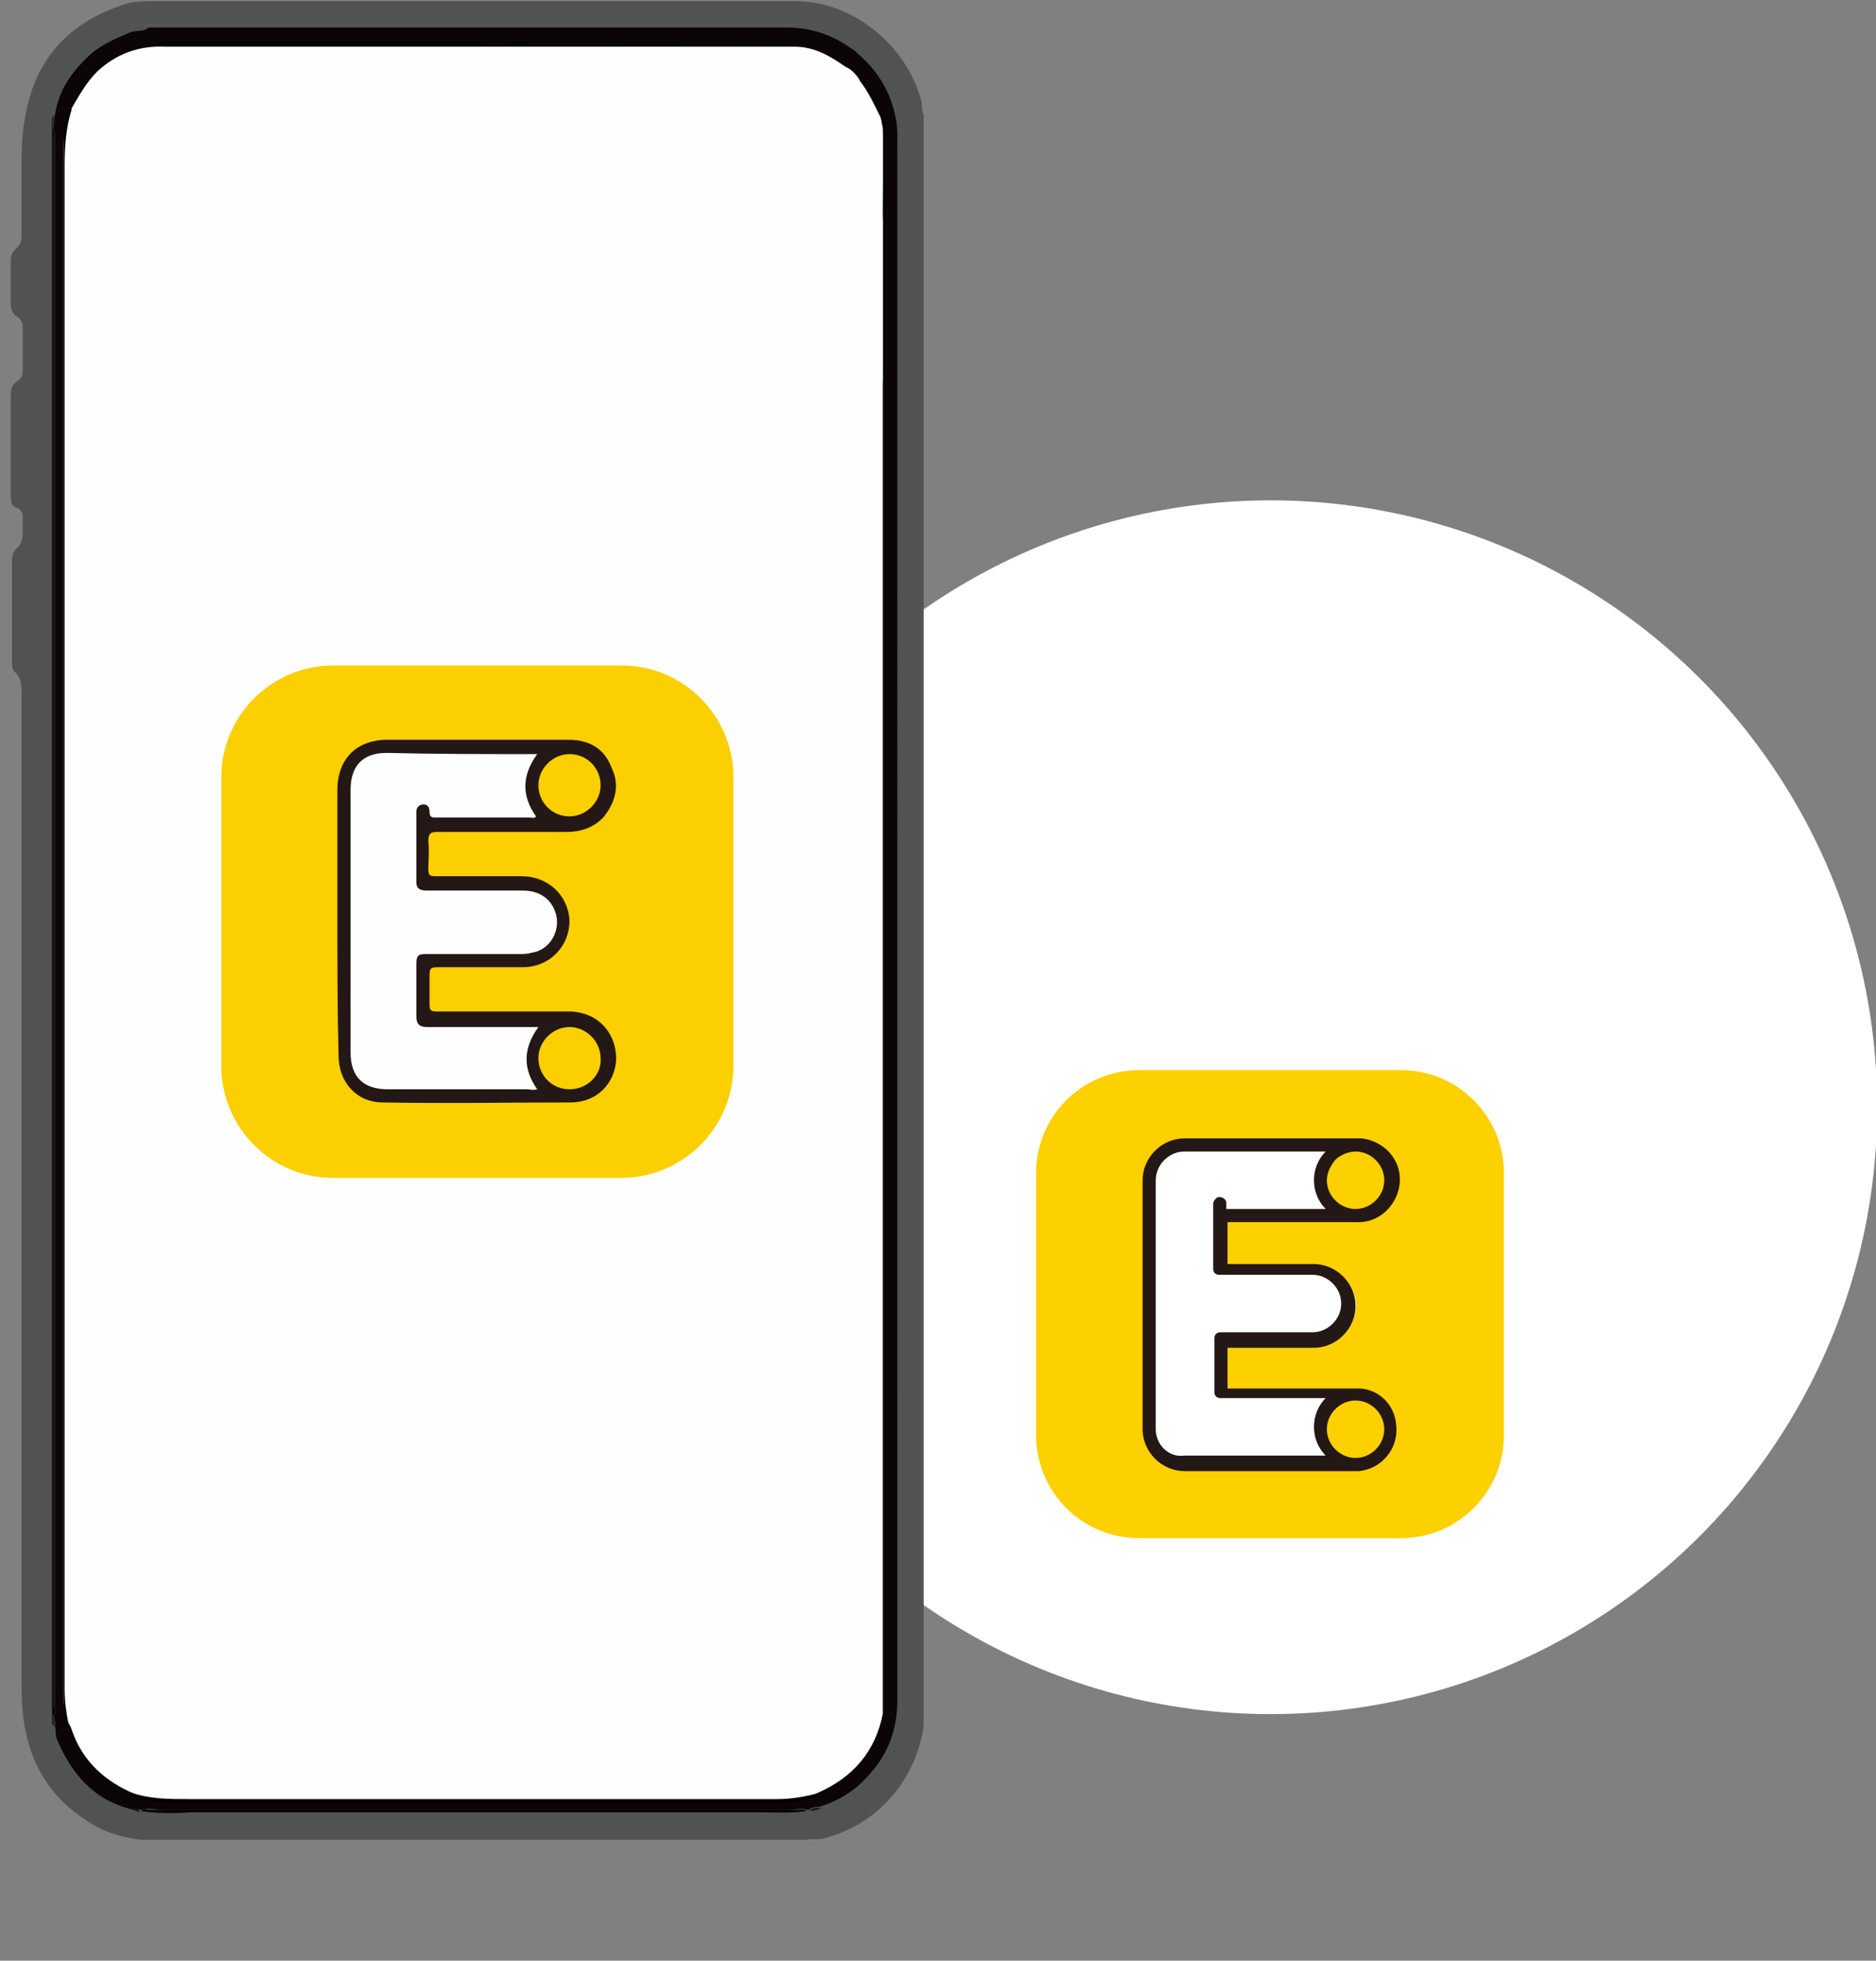 <?xml version="1.0" encoding="utf-8"?>
<!-- Generator: Adobe Illustrator 25.3.1, SVG Export Plug-In . SVG Version: 6.00 Build 0)  -->
<svg version="1.1" id="レイヤー_1" xmlns="http://www.w3.org/2000/svg" xmlns:xlink="http://www.w3.org/1999/xlink" x="0px"
	 y="0px" viewBox="0 0 156.8 163.8" style="enable-background:new 0 0 156.8 163.8;" xml:space="preserve">
<rect x="0" y="0" width="156.8" height="163.8" fill="#808080" stroke="none"/>
<style type="text/css">
	.st0{fill:#FFFFFF;}
	.st1{fill:#FDD000;}
	.st2{fill:#231815;}
	.st3{fill:#505352;}
	.st4{display:none;fill:#FEFEFE;}
	.st5{fill:#0B0505;}
	.st6{fill:#2C2828;}
	.st7{fill:#565B59;}
	.st8{fill:#545859;}
	.st9{fill:#060000;}
	.st10{fill:#555957;}
	.st11{fill:#1A1918;}
	.st12{fill:#1E1817;}
	.st13{fill:#FEFEFE;}
	.st14{fill:#080000;}
	.st15{fill:#020202;}
	.st16{fill:#0D0908;}
	.st17{fill:#050000;}
	.st18{fill:#020101;}
	.st19{fill:#060505;}
	.st20{fill:#FCCF00;}
</style>
<g id="レイヤー_2_1_">
	<g id="レイヤー_2-2">
		<circle class="st0" cx="106.2" cy="92.5" r="50.7"/>
		<path class="st1" d="M95.2,89.4h21.9c4.8,0,8.6,3.9,8.6,8.6v21.9c0,4.8-3.9,8.6-8.6,8.6H95.2c-4.8,0-8.6-3.9-8.6-8.6V98
			C86.6,93.2,90.5,89.4,95.2,89.4z"/>
		<path class="st0" d="M113.3,116.5H102V112h7.8c1.6,0.3,3.2-0.8,3.5-2.4s-0.8-3.2-2.4-3.5c-0.4-0.1-0.7-0.1-1.1,0H102v-4.5h11.3
			c1.6-0.3,2.7-1.9,2.4-3.5c-0.2-1.2-1.2-2.2-2.4-2.4H99c-1.6,0-2.9,1.3-2.9,2.9v20.8c0,1.6,1.3,2.9,2.9,2.9h14.3
			c1.6-0.3,2.7-1.9,2.4-3.5C115.5,117.6,114.5,116.7,113.3,116.5z"/>
		<circle class="st1" cx="113.3" cy="119.4" r="2.9"/>
		<path class="st1" d="M113.3,95.8c-1.6,0-2.9,1.3-2.9,2.9s1.3,2.9,2.9,2.9s2.9-1.3,2.9-2.9C116.2,97,114.9,95.8,113.3,95.8
			L113.3,95.8z"/>
		<path class="st2" d="M113.7,116h-11.1v-3.4h7.2c1.9,0,3.5-1.6,3.5-3.5s-1.6-3.5-3.5-3.5h-7.2v-3.5h10.8c1.9,0.1,3.5-1.5,3.6-3.4
			s-1.4-3.4-3.2-3.6H99c-1.9,0-3.5,1.6-3.5,3.5v20.8c0,1.9,1.6,3.5,3.5,3.5h14.6c1.9-0.2,3.3-1.9,3.1-3.8
			C116.6,117.4,115.3,116.1,113.7,116L113.7,116z M113.3,117c1.3,0,2.4,1.1,2.4,2.4s-1.1,2.4-2.4,2.4s-2.4-1.1-2.4-2.4
			S112,117,113.3,117L113.3,117z M111.6,96.9c0.4-0.4,1.1-0.7,1.7-0.7l0,0c1.3,0,2.4,1.1,2.4,2.4s-1.1,2.4-2.4,2.4l0,0
			c-1.3,0-2.4-1.1-2.4-2.4C110.9,98,111.2,97.4,111.6,96.9L111.6,96.9z M96.6,119.4V98.6c0-1.3,1.1-2.4,2.4-2.4h11.8
			c-1.3,1.3-1.3,3.5,0,4.8h-8.3v-0.5c0-0.3-0.3-0.5-0.6-0.5c-0.2,0-0.4,0.2-0.5,0.5v5.5c0,0.3,0.2,0.5,0.5,0.5h7.8
			c1.3,0,2.4,1.1,2.4,2.4s-1.1,2.4-2.4,2.4l0,0H102c-0.3,0-0.5,0.2-0.5,0.5v4.5c0,0.3,0.2,0.5,0.5,0.5h8.8c-1.3,1.3-1.3,3.5,0,4.8
			H99C97.7,121.8,96.6,120.7,96.6,119.4L96.6,119.4z"/>
	</g>
</g>
<g>
	<path class="st3" d="M67.4,153.7c-18.5,0-37,0-55.6,0c-1.7-0.2-3.3-0.7-4.7-1.7c-3.2-2.1-4.8-5.1-5.2-8.9c-0.1-1.3-0.1-2.6-0.1-4
		c0-27,0-54,0-81.1c0-0.7,0-1.4-0.6-1.9c-0.2-0.2-0.2-0.5-0.2-0.8c0-2.8,0-5.6,0-8.5c0-0.4,0.1-0.7,0.4-1c0.4-0.3,0.5-0.8,0.5-1.3
		c0-0.4,0-0.9,0-1.3c0-0.3-0.1-0.5-0.3-0.7C1,42.4,0.9,42,0.9,41.4c0-2.8,0-5.5,0-8.3c0-0.6,0.1-1,0.6-1.3c0.3-0.2,0.4-0.4,0.4-0.7
		c0-1.3,0-2.6,0-3.8c0-0.3-0.1-0.6-0.4-0.8c-0.4-0.2-0.6-0.6-0.6-1.1c0-1.2,0-2.4,0-3.6c0-0.4,0.1-0.7,0.4-1
		c0.4-0.3,0.5-0.7,0.5-1.1c0-1.8,0-3.6,0-5.3c0-1.5,0-3.1,0.3-4.6c0.8-4.8,3.6-7.9,8.2-9.4c0.8-0.3,1.7-0.3,2.6-0.3
		c17.9,0,35.7,0,53.6,0c4.9,0,9.3,3.8,10.5,8.3c0.1,0.4,0,0.8,0.2,1.2c0,44.8,0,89.7,0,134.5c-0.2,1.8-0.9,3.5-1.9,5
		c-1.6,2.3-3.8,3.8-6.5,4.5C68.3,153.7,67.8,153.6,67.4,153.7z"/>
	<path class="st4" d="M77.2,9.6C76.9,9.4,77,9.2,76.9,9c-1.2-5.2-5.8-8.8-11.1-8.8c-17.4,0-34.7,0-52.1,0C8.1,0.2,3.5,3.9,2.4,9.4
		c-0.3,1.3-0.3,2.7-0.3,4.1c-0.1,2.2,0,4.5,0,6.8c0,0.4,0,0.7-0.5,0.8c-0.3,0.1-0.4,0.3-0.4,0.6c0,1.4,0,2.7,0,4.1
		c0,0.3,0.1,0.6,0.4,0.6c0.6,0.1,0.6,0.5,0.5,0.9c0,1.4,0,2.8,0,4.2c0,0.2,0.1,0.5-0.3,0.6c-0.6,0.1-0.6,0.5-0.6,1
		c0,2.9,0,5.9,0,8.8c0,0.4,0.1,0.7,0.5,0.8C2,42.7,2,42.9,2,43.2c0,0.6,0,1.2,0,1.8c0,0.5,0,0.9-0.6,1.1c-0.3,0.1-0.2,0.3-0.2,0.5
		c0,3,0,6,0,9c0,0.2,0,0.5,0.3,0.6C2,56.4,2,56.9,2,57.4c0,28,0,56,0,84c0,4.4,1.5,8.1,5.4,10.6c1.1,0.7,2.4,1.2,3.7,1.5
		c0.2,0.1,0.5,0,0.7,0.3c-3.8,0-7.6,0-11.4,0c-0.4,0-0.5-0.1-0.4-0.4c0-0.1,0-0.1,0-0.2C0,102.3,0,51.5,0,0.7C0,0.1,0.1,0,0.7,0
		C26,0,51.3,0,76.6,0c0.5,0,0.7,0.1,0.7,0.7C77.2,3.6,77.2,6.6,77.2,9.6z"/>
	<path class="st4" d="M67.4,153.7c0.4-0.3,0.9-0.2,1.3-0.4c4.4-1.3,7.2-4.2,8.3-8.7c0.1-0.2,0-0.5,0.2-0.6c0,3.1,0,6.2,0,9.3
		c0,0.4-0.1,0.4-0.4,0.4C73.7,153.7,70.5,153.7,67.4,153.7z"/>
	<path class="st5" d="M10.8,151.1c-3-0.8-4.8-2.9-6-5.7c-0.2-0.4-0.1-0.8-0.2-1.2c-0.1-0.3-0.3-0.6-0.2-1c0-0.4,0-0.8,0-1.2
		c0-43.3,0-86.6,0-129.9c0-0.4,0-0.9,0-1.3C4.2,10.4,4.4,10,4.6,9.6c0.3-2.1,1.4-3.6,2.9-5c1-0.9,2.2-1.4,3.4-1.9
		c0.5-0.2,1.1,0,1.5-0.4l0,0c4.2,0,8.5,0,12.7,0c13.6,0,27.2,0,40.7,0c2.1,0,4,0.7,5.7,2c1.4,1.2,2.4,2.5,3,4.2
		c0.3,0.9,0.5,1.8,0.5,2.7c0,6.2,0,12.5,0,18.7c0,37.4,0,74.8,0,112.1c0,2.4-0.7,4.4-2.3,6.2c-1.1,1.3-2.5,2.2-4.1,2.7
		c-0.3,0.1-0.7,0-1,0.3c0,0-0.1,0-0.1,0c-0.5-0.2-1,0-1.5,0c-17.5,0-35,0-52.4,0c-0.6,0-1.1-0.2-1.7,0c0,0-0.1,0-0.1,0
		C11.5,151.1,11.1,151.2,10.8,151.1z"/>
	<path class="st6" d="M4.6,9.6c0,0.4-0.1,0.8-0.1,1.1c0.1,0.2,0.1,0.5,0.1,0.8c0,43.7,0,87.4,0,131.1c0,0.3,0.1,0.5-0.1,0.8
		c0.1,0.3,0.2,0.6,0.1,0.9c-0.1-0.1-0.2-0.2-0.3-0.3c-0.1-0.2-0.1-0.5-0.1-0.8c0-44.2,0-88.4,0-132.5c0-0.3-0.1-0.5,0.1-0.8
		C4.4,9.7,4.5,9.7,4.6,9.6z"/>
	<path class="st7" d="M4.3,9.8c0,44.7,0,89.4,0,134.1c0,0,0,0.1,0,0.1c0,0-0.1,0-0.1,0.1c0-0.2,0-0.4,0-0.5c0-44.4,0-88.8,0-133.3
		c0-0.2,0-0.3,0-0.5c0,0,0,0,0,0C4.2,9.8,4.3,9.8,4.3,9.8z"/>
	<path class="st8" d="M75.3,9.9c0,44.7,0,89.3,0,134c0,0,0,0-0.1,0C75.3,99.2,75.3,54.5,75.3,9.9C75.3,9.9,75.3,9.9,75.3,9.9z"/>
	<path class="st9" d="M11.8,151.3c0.2-0.2,0.5-0.1,0.7-0.1c18.1,0,36.1,0,54.2,0c0.2,0,0.5-0.1,0.7,0.1c-1.4,0.2-2.7,0.1-4.1,0.1
		c-15.8,0-31.6,0-47.4,0C14.6,151.5,13.2,151.5,11.8,151.3z"/>
	<path class="st10" d="M12.4,2.3c-0.1-0.1-0.3-0.1-0.5-0.3C30.3,2,48.6,2,67,2c0,0,0,0.1,0,0.1c-0.3,0-0.5,0-0.8,0
		c-17.6,0-35.3,0-52.9,0C13,2.2,12.7,2,12.4,2.3C12.4,2.3,12.4,2.3,12.4,2.3z"/>
	<path class="st11" d="M10.8,151.1c0.3,0.1,0.7-0.2,0.9,0.3C11.4,151.3,11.1,151.2,10.8,151.1z"/>
	<path class="st12" d="M67.7,151.3c0.2-0.4,0.7-0.2,1-0.3C68.4,151.2,68,151.3,67.7,151.3z"/>
	<path class="st13" d="M73.8,18.5c0,4.2,0,8.4,0,12.7c0.1,0.3,0,0.5,0,0.8c0,36.8,0,73.6,0,110.3c0,0.3,0,0.5,0,0.8
		c-0.6,3.2-2.5,5.4-5.5,6.7c-0.7,0.4-1.6,0.6-2.4,0.6c-17.5,0-35,0-52.4,0c-0.8,0-1.6-0.2-2.4-0.6c-2.3-1-4.1-2.6-5-5
		c-0.1-0.3-0.2-0.6-0.4-0.9c-0.4-0.8-0.4-1.6-0.4-2.4c0-10.9,0-21.7,0-32.6c0-32.2,0-64.4,0-96.5c0-1.1,0.1-2.2,0.6-3.2
		C6.6,8,7.2,6.9,8.1,6c1.6-1.5,3.5-2.2,5.7-2.1c12.2,0,24.5,0,36.7,0c5.3,0,10.6,0,15.9,0c1.7,0,3,0.8,4.3,1.7
		c0.5,0.2,0.9,0.6,1.2,1.2c0.7,0.9,1.2,2,1.7,3c0.2,0.3,0.3,0.7,0.3,1.1c0,2.3,0,4.6,0,6.9C73.9,18,74,18.3,73.8,18.5z"/>
	<path d="M6,9.1c-0.5,1.6-0.6,3.2-0.6,4.8c0,13.5,0,27.1,0,40.6c0,9.5,0,18.9,0,28.4c0,9.6,0,19.1,0,28.7c0,9.8,0,19.6,0,29.4
		c0,1,0.1,1.9,0.3,2.9c-0.1,0.4-0.2,0.1-0.2,0c-0.1-0.6-0.2-1.2-0.2-1.8c0-32.1,0-64.2,0-96.3c0-11.4,0-22.8,0-34.2
		c0-0.9,0.2-1.7,0.6-2.5c0,0,0,0,0,0C5.9,9,6,9.1,6,9.1z"/>
	<path class="st14" d="M4.4,143.3c0-0.9,0-1.9,0-2.8c0-43.1,0-86.2,0-129.2c0-0.2,0-0.4,0-0.6c0.2,0.2,0.1,0.5,0.1,0.7
		c0,43.7,0,87.4,0,131.2C4.6,142.9,4.7,143.1,4.4,143.3z"/>
	<path class="st15" d="M11.1,149.8c1.5,0.5,3.1,0.5,4.7,0.5c16.4,0,32.8,0,49.2,0c1.1,0,2.3-0.2,3.4-0.5c0.2,0.2-0.1,0.2-0.2,0.3
		c-0.8,0.2-1.5,0.5-2.3,0.5c-17.4,0-34.8,0-52.1,0c-0.9,0-1.8-0.3-2.7-0.6c0,0,0,0,0,0C11,149.8,11.1,149.8,11.1,149.8z"/>
	<path class="st16" d="M73.8,143.1c0-4.8,0-9.5,0-14.3c0-32.2,0-64.5,0-96.7c0-0.3,0-0.6,0-0.9c0.2,0.2,0.1,0.5,0.1,0.8
		c0,36.8,0,73.6,0,110.4C73.9,142.6,74,142.8,73.8,143.1z"/>
	<path class="st17" d="M66.2,3.6c-17.7,0-35.4,0-53,0c0,0,0,0,0-0.1C30.9,3.5,48.5,3.5,66.2,3.6C66.2,3.5,66.2,3.5,66.2,3.6z"/>
	<path class="st18" d="M73.8,10.7c-0.1-0.3-0.1-0.6-0.2-0.9c0.5,0.1,0.4,0.6,0.4,0.9c0,2.6,0,5.1,0,7.7c0,0.1-0.1,0.1-0.1,0.2
		c-0.1-0.2-0.1-0.5-0.1-0.8C73.8,15.4,73.9,13,73.8,10.7z"/>
	<path class="st16" d="M73.8,10.7c0.2,0.2,0.1,0.5,0.1,0.7c0,2.4,0,4.7,0,7.1c0,0-0.1,0-0.1,0C73.8,15.9,73.8,13.3,73.8,10.7z"/>
	<path class="st19" d="M72,6.7c-0.4-0.4-0.8-0.8-1.2-1.2C71.3,5.6,71.9,6.2,72,6.7z"/>
	<path class="st20" d="M61.3,77c0,4,0,8,0,12c0,5.2-4.2,9.4-9.4,9.4c-8,0-16.1,0-24.1,0c-5.1,0-9.3-4.2-9.3-9.3c0-8.1,0-16.1,0-24.2
		c0-5.1,4.2-9.3,9.3-9.3c8.1,0,16.1,0,24.2,0c5.1,0,9.3,4.2,9.3,9.3C61.3,68.9,61.3,73,61.3,77z"/>
	<path class="st2" d="M28.2,77c0-3.7,0-7.4,0-11c0-2.6,1.6-4.2,4.2-4.2c5,0,10.1,0,15.1,0c1.7,0,3,0.7,3.6,2.3
		c0.7,1.4,0.4,2.8-0.6,4.1c-0.8,0.9-1.9,1.3-3.1,1.3c-3.6,0-7.2,0-10.8,0c-0.6,0-0.8,0.1-0.8,0.8c0.1,0.8,0,1.6,0,2.3
		c0,0.5,0.1,0.6,0.6,0.6c2.4,0,4.8,0,7.2,0c2.2,0,3.9,1.6,4,3.7c0,2.2-1.7,3.9-3.9,3.9c-2.4,0-4.7,0-7.1,0c-0.6,0-0.7,0.1-0.7,0.7
		c0,0.8,0,1.6,0,2.4c0,0.5,0.1,0.6,0.6,0.6c3.7,0,7.4,0,11,0c2.4,0,4,1.7,4,4c-0.1,2-1.6,3.6-3.8,3.6c-5.2,0-10.5,0.1-15.7,0
		c-2.2,0-3.7-1.7-3.7-3.9C28.2,84.5,28.2,80.8,28.2,77z"/>
	<path class="st13" d="M44.9,63c-1.3,1.8-1.3,3.5-0.1,5.2c-0.1,0.2-0.4,0.1-0.5,0.1c-2.6,0-5.2,0-7.8,0c-0.4,0-0.6,0-0.6-0.5
		c0-0.4-0.2-0.6-0.5-0.6c-0.4,0-0.6,0.3-0.6,0.6c0,2,0,3.9,0,5.9c0,0.6,0.4,0.7,0.9,0.7c2.7,0,5.3,0,8,0c1.5,0,2.5,0.8,2.8,2.1
		c0.3,1.4-0.6,2.9-2.1,3.1c-0.3,0.1-0.7,0.1-1,0.1c-2.6,0-5.1,0-7.7,0c-0.8,0-0.9,0.1-0.9,1c0,1.4,0,2.8,0,4.2
		c0,0.7,0.3,0.9,0.9,0.9c2.8,0,5.6,0,8.5,0c0.2,0,0.5,0,0.8,0c-1.3,1.8-1.3,3.5-0.1,5.2C44.5,91.1,44.3,91,44,91
		c-3.9,0-7.7,0-11.6,0c-2,0-3.1-1-3.1-3.1c0-7.3,0-14.6,0-21.9c0-2,1-3.1,3-3.1C36.5,63,40.6,63,44.9,63z"/>
	<path class="st20" d="M47.6,91c-1.5,0-2.6-1.2-2.6-2.6c0-1.4,1.2-2.6,2.6-2.6c1.4,0,2.6,1.2,2.6,2.6C50.3,89.8,49.1,91,47.6,91z"/>
	<path class="st20" d="M47.6,63c1.5,0,2.6,1.2,2.6,2.6c0,1.4-1.2,2.6-2.6,2.6c-1.5,0-2.6-1.2-2.6-2.6C45,64.2,46.2,63,47.6,63z"/>
</g>
</svg>
